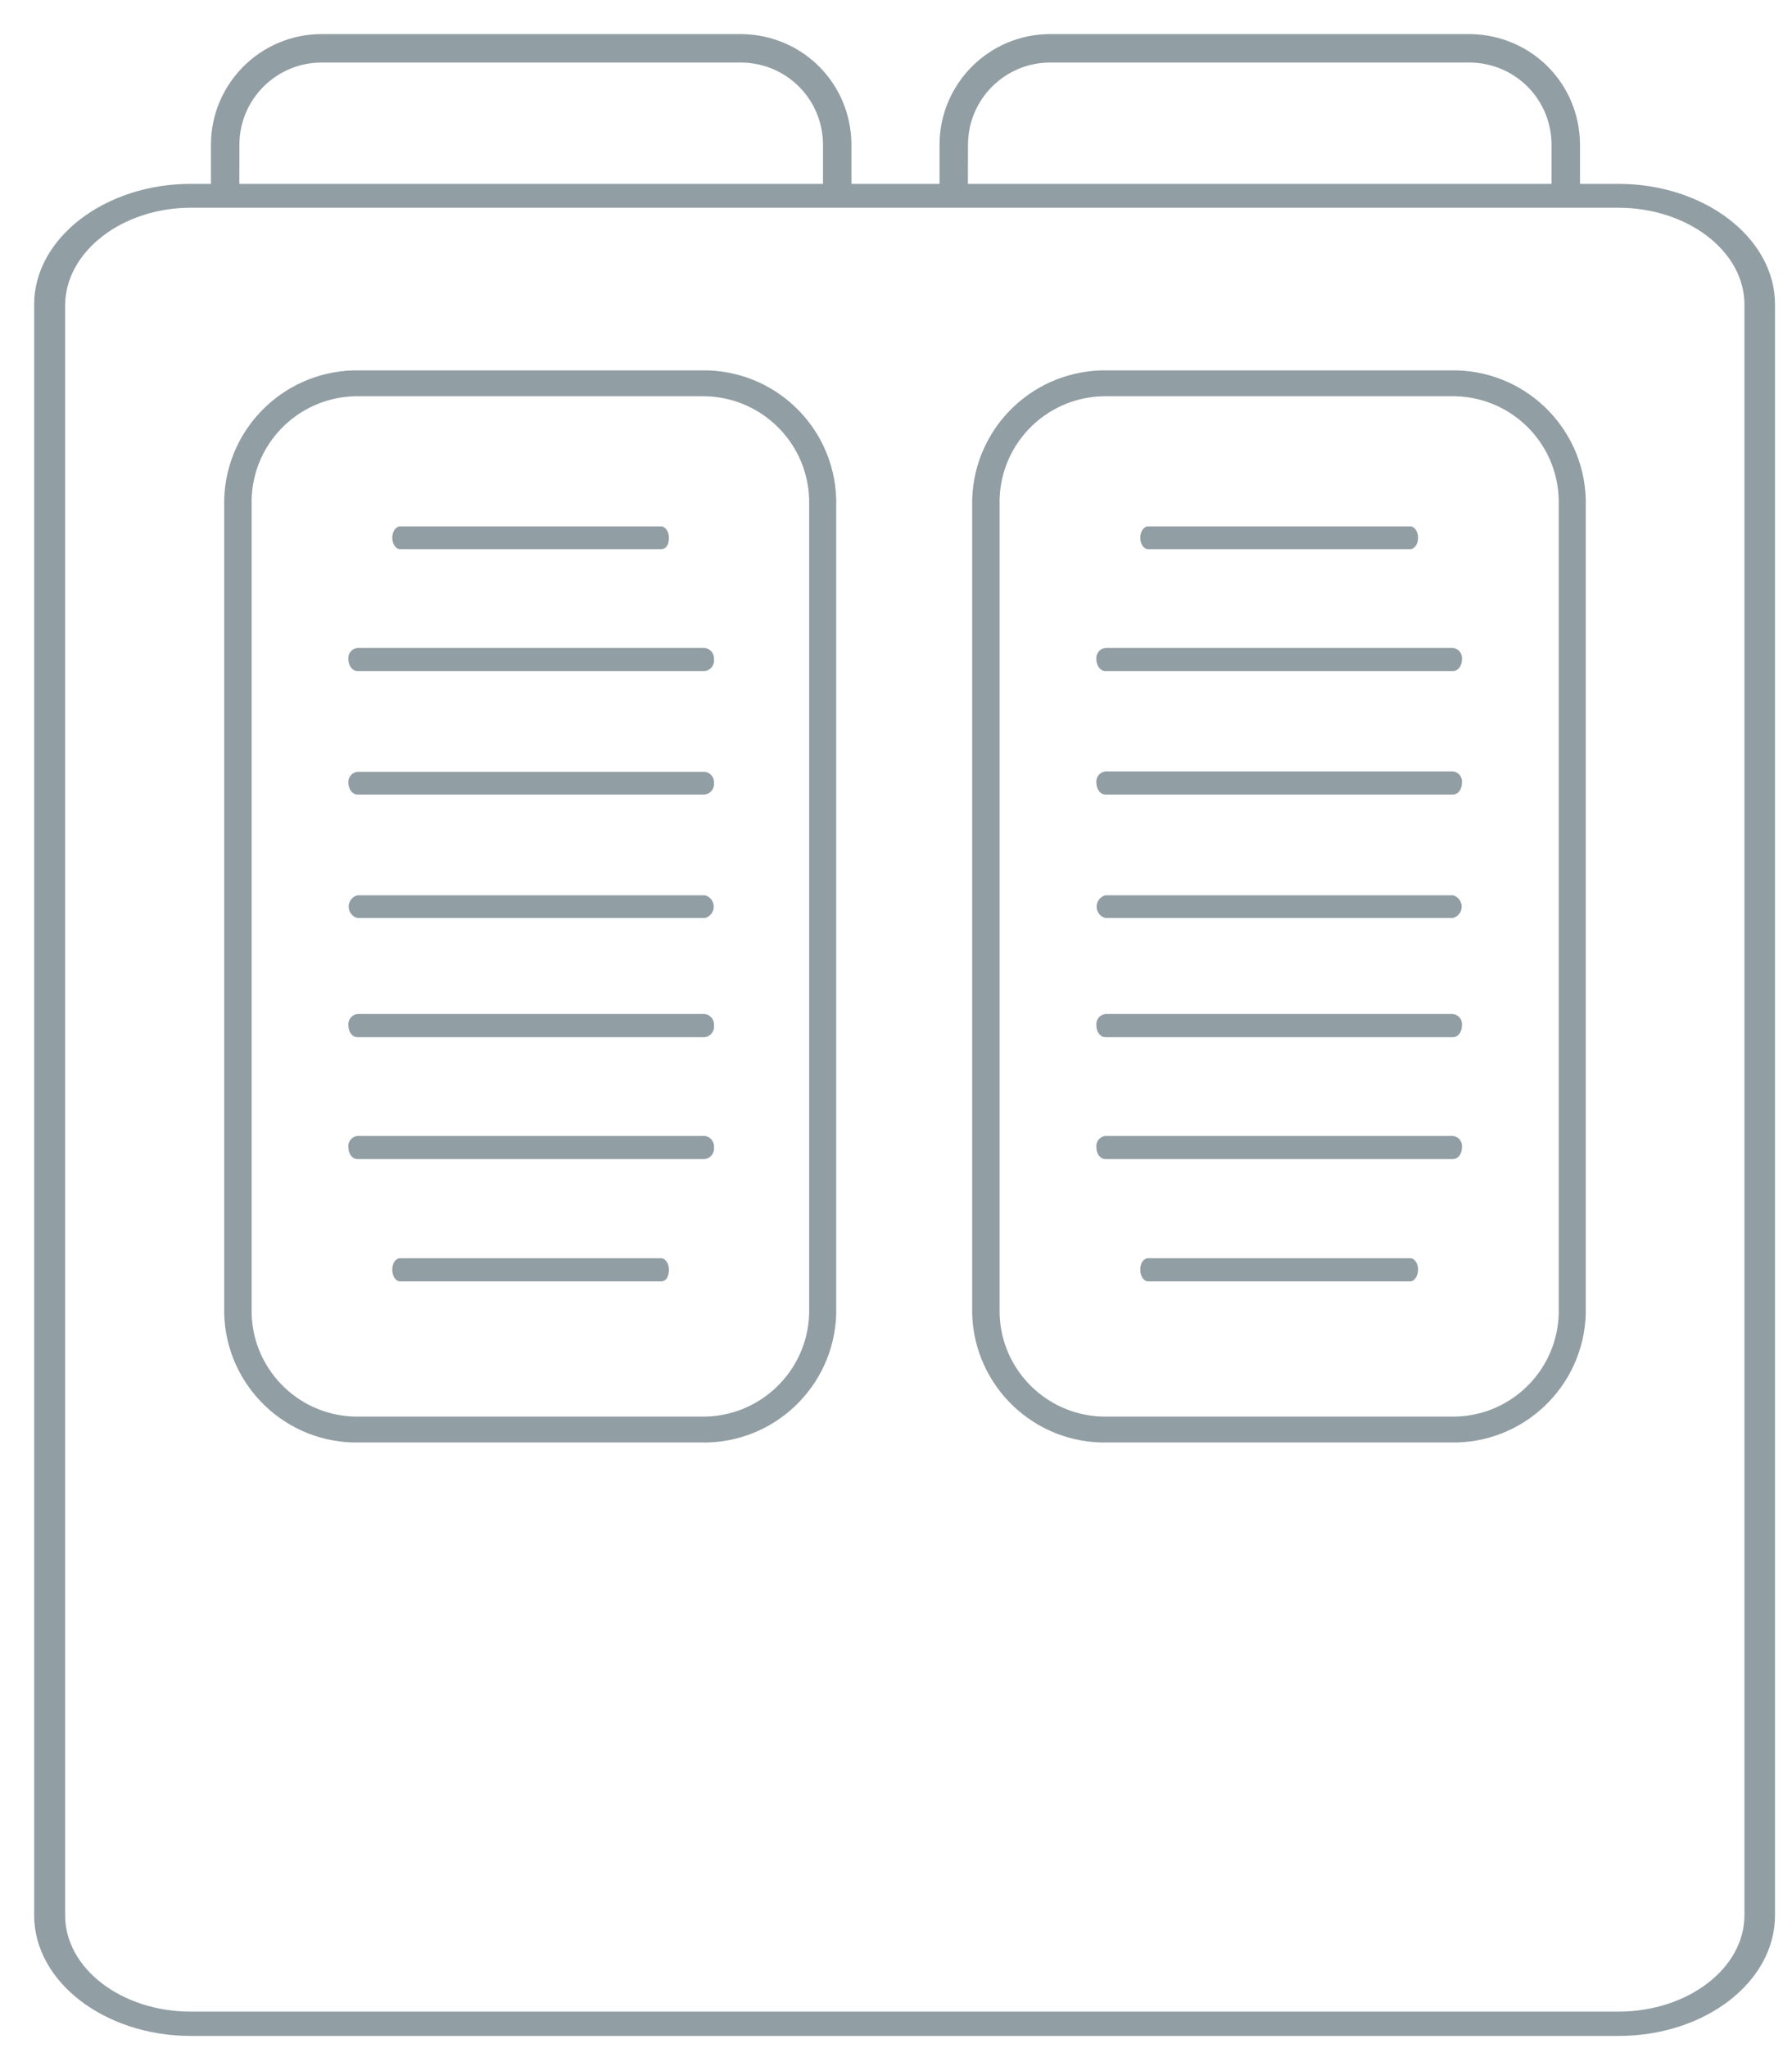 <?xml version="1.0" encoding="utf-8"?>
<!DOCTYPE svg PUBLIC "-//W3C//DTD SVG 1.1//EN" "http://www.w3.org/Graphics/SVG/1.1/DTD/svg11.dtd">
<svg xmlns="http://www.w3.org/2000/svg" xmlns:xlink="http://www.w3.org/1999/xlink" version="1.1" id="Warstwa_1" x="0px" y="0px" width="130px" height="148.5px" viewBox="0 31.5 130 148.5" enable-background="new 0 31.5 130 148.5" xml:space="preserve">
<g>
	<path fill="#919EA4" d="M117.398,46.565c5.03,0,9.152,3.155,9.152,7.021v116.797c0,3.865-4.122,6.992-9.152,6.992H13.848   c-5.03,0-9.124-3.127-9.124-6.992V53.585c0.057-3.865,4.15-7.021,9.124-7.021H117.398 M117.398,44.832H13.848   c-6.225,0-11.37,3.922-11.37,8.754v116.797c0,4.832,5.117,8.754,11.37,8.754h103.551c6.31,0,11.369-3.922,11.369-8.754V53.585   C128.768,48.753,123.651,44.832,117.398,44.832z"/>
	<path fill="#919EA4" d="M50.8,60.237c4.243-0.111,7.777,3.232,7.901,7.476v59.066c-0.139,4.232-3.669,7.559-7.901,7.445H26.127   c-4.228,0.113-7.75-3.219-7.873-7.445V67.713c0.108-4.237,3.631-7.584,7.868-7.476c0.002,0,0.003,0,0.005,0H50.8 M50.8,58.361   H26.127c-5.301-0.127-9.708,4.052-9.863,9.352v59.066c0.154,5.295,4.567,9.467,9.863,9.322H50.8   c5.295,0.145,9.708-4.027,9.863-9.322V67.713c-0.14-5.304-4.553-9.491-9.856-9.352C50.804,58.361,50.802,58.361,50.8,58.361z"/>
	<path fill="#919EA4" d="M105.204,60.237c4.237-0.111,7.762,3.234,7.873,7.47c0,0.003,0.001,0.004,0.001,0.006v59.066   c-0.125,4.227-3.646,7.559-7.874,7.445H80.39c-4.229,0.113-7.75-3.219-7.875-7.445V67.713c0.11-4.237,3.633-7.584,7.869-7.476   c0.003,0,0.004,0,0.006,0H105.204 M105.204,58.361H80.39c-5.301-0.127-9.709,4.052-9.863,9.352v59.066   c0.154,5.295,4.567,9.467,9.863,9.322h24.814c5.285,0.127,9.68-4.039,9.834-9.322V67.713   C114.898,62.417,110.499,58.234,105.204,58.361z"/>
	<g>
		<path fill="#919EA4" d="M68.166,46.119c-0.051-0.443-0.053-0.893-0.007-1.335v-2.788c0-4.424,3.599-8.023,8.022-8.023h30.528    c4.411,0.088,7.876,3.597,7.911,7.986v2.795c0.044,0.444,0.042,0.893-0.006,1.336l-2.051-0.229c0.034-0.311,0.034-0.627,0-0.938    l-0.007-0.114v-2.842c-0.025-3.257-2.603-5.867-5.868-5.932H76.182c-3.286,0-5.959,2.673-5.959,5.96l-0.008,2.958    c-0.034,0.311-0.034,0.625,0,0.935L68.166,46.119z"/>
	</g>
	<g>
		<path fill="#919EA4" d="M15.311,46.119c-0.05-0.443-0.052-0.893-0.007-1.335v-2.788c0-4.424,3.6-8.023,8.024-8.023h30.528    c4.411,0.088,7.875,3.597,7.91,7.986v2.795c0.045,0.444,0.043,0.893-0.006,1.336l-2.05-0.229c0.035-0.311,0.035-0.627,0-0.938    l-0.006-0.114v-2.842c-0.026-3.257-2.604-5.867-5.869-5.932H23.327c-3.286,0-5.96,2.673-5.96,5.96l-0.006,2.958    c-0.035,0.311-0.035,0.625,0,0.935L15.311,46.119z"/>
	</g>
	<path fill="#919EA4" d="M51.141,80.163H25.928c-0.37,0-0.653-0.398-0.653-0.853c-0.05-0.406,0.238-0.774,0.644-0.824   c0.003,0,0.007,0,0.01-0.001h25.213c0.401,0.059,0.688,0.42,0.653,0.825C51.845,79.725,51.555,80.104,51.141,80.163z"/>
	<path fill="#919EA4" d="M51.141,89.116H25.928c-0.37,0-0.653-0.397-0.653-0.852c-0.034-0.398,0.256-0.752,0.653-0.796h25.213   c0.401,0.058,0.688,0.42,0.653,0.824C51.829,88.696,51.542,89.057,51.141,89.116z"/>
	<path fill="#919EA4" d="M51.141,98.07H25.928c-0.455-0.121-0.726-0.588-0.606-1.043c0.079-0.297,0.31-0.527,0.606-0.605h25.213   c0.456,0.119,0.726,0.586,0.605,1.043C51.668,97.76,51.437,97.992,51.141,98.07L51.141,98.07z"/>
	<path fill="#919EA4" d="M51.141,106.711H25.928c-0.37,0-0.653-0.369-0.653-0.852c-0.05-0.406,0.238-0.775,0.644-0.824   c0.003,0,0.007-0.002,0.01-0.002h25.213c0.401,0.061,0.688,0.42,0.653,0.826C51.845,106.273,51.555,106.652,51.141,106.711z"/>
	<path fill="#919EA4" d="M51.141,115.551H25.928c-0.37,0-0.653-0.369-0.653-0.852c-0.05-0.406,0.238-0.775,0.644-0.824   c0.003,0,0.007,0,0.01,0h25.213c0.401,0.059,0.688,0.42,0.653,0.824C51.845,115.113,51.555,115.492,51.141,115.551z"/>
	<path fill="#919EA4" d="M47.958,124.42H29.026c-0.313,0-0.568-0.369-0.568-0.854c0-0.482,0.256-0.824,0.568-0.824h18.931   c0.313,0,0.568,0.371,0.568,0.824C48.525,124.021,48.355,124.42,47.958,124.42z"/>
	<path fill="#919EA4" d="M47.958,71.322H29.026c-0.313,0-0.568-0.369-0.568-0.823c0-0.456,0.256-0.825,0.568-0.825h18.931   c0.313,0,0.568,0.369,0.568,0.825C48.525,70.953,48.355,71.322,47.958,71.322z"/>
	<path fill="#919EA4" d="M105.404,80.163H80.19c-0.37,0-0.653-0.398-0.653-0.853c-0.05-0.406,0.238-0.774,0.644-0.824   c0.004,0,0.007,0,0.01-0.001h25.214c0.404,0.044,0.698,0.409,0.653,0.814c0,0.003,0,0.007-0.001,0.011   C106.057,79.792,105.773,80.163,105.404,80.163z"/>
	<path fill="#919EA4" d="M105.404,89.116H80.19c-0.37,0-0.653-0.397-0.653-0.852c-0.05-0.405,0.238-0.774,0.644-0.824   c0.004,0,0.007,0,0.01-0.001h25.214c0.404,0.044,0.698,0.41,0.653,0.815c0,0.003,0,0.006-0.001,0.009   C106.057,88.748,105.773,89.116,105.404,89.116z"/>
	<path fill="#919EA4" d="M105.404,98.07H80.19c-0.455-0.121-0.727-0.588-0.606-1.043c0.079-0.297,0.311-0.527,0.606-0.605h25.214   c0.453,0.119,0.726,0.586,0.604,1.043C105.93,97.76,105.699,97.992,105.404,98.07z"/>
	<path fill="#919EA4" d="M105.404,106.711H80.19c-0.37,0-0.653-0.369-0.653-0.852c-0.05-0.406,0.238-0.775,0.644-0.824   c0.004,0,0.007-0.002,0.01-0.002h25.214c0.404,0.045,0.698,0.41,0.653,0.816c0,0.002,0,0.006-0.001,0.01   C106.057,106.342,105.773,106.711,105.404,106.711z"/>
	<path fill="#919EA4" d="M105.404,115.551H80.19c-0.37,0-0.653-0.369-0.653-0.852c-0.05-0.406,0.238-0.775,0.644-0.824   c0.004,0,0.007,0,0.01,0h25.214c0.404,0.043,0.698,0.406,0.653,0.814c0,0.002,0,0.006-0.001,0.01   C106.057,115.182,105.773,115.551,105.404,115.551z"/>
	<path fill="#919EA4" d="M102.304,124.42H83.289c-0.313,0-0.569-0.369-0.569-0.854c0-0.482,0.257-0.824,0.569-0.824h19.015   c0.313,0,0.57,0.371,0.57,0.824C102.874,124.021,102.617,124.42,102.304,124.42z"/>
	<path fill="#919EA4" d="M102.304,71.322H83.289c-0.313,0-0.569-0.369-0.569-0.823c0-0.456,0.257-0.825,0.569-0.825h19.015   c0.313,0,0.57,0.369,0.57,0.825C102.874,70.953,102.617,71.322,102.304,71.322z"/>
</g>
</svg>
